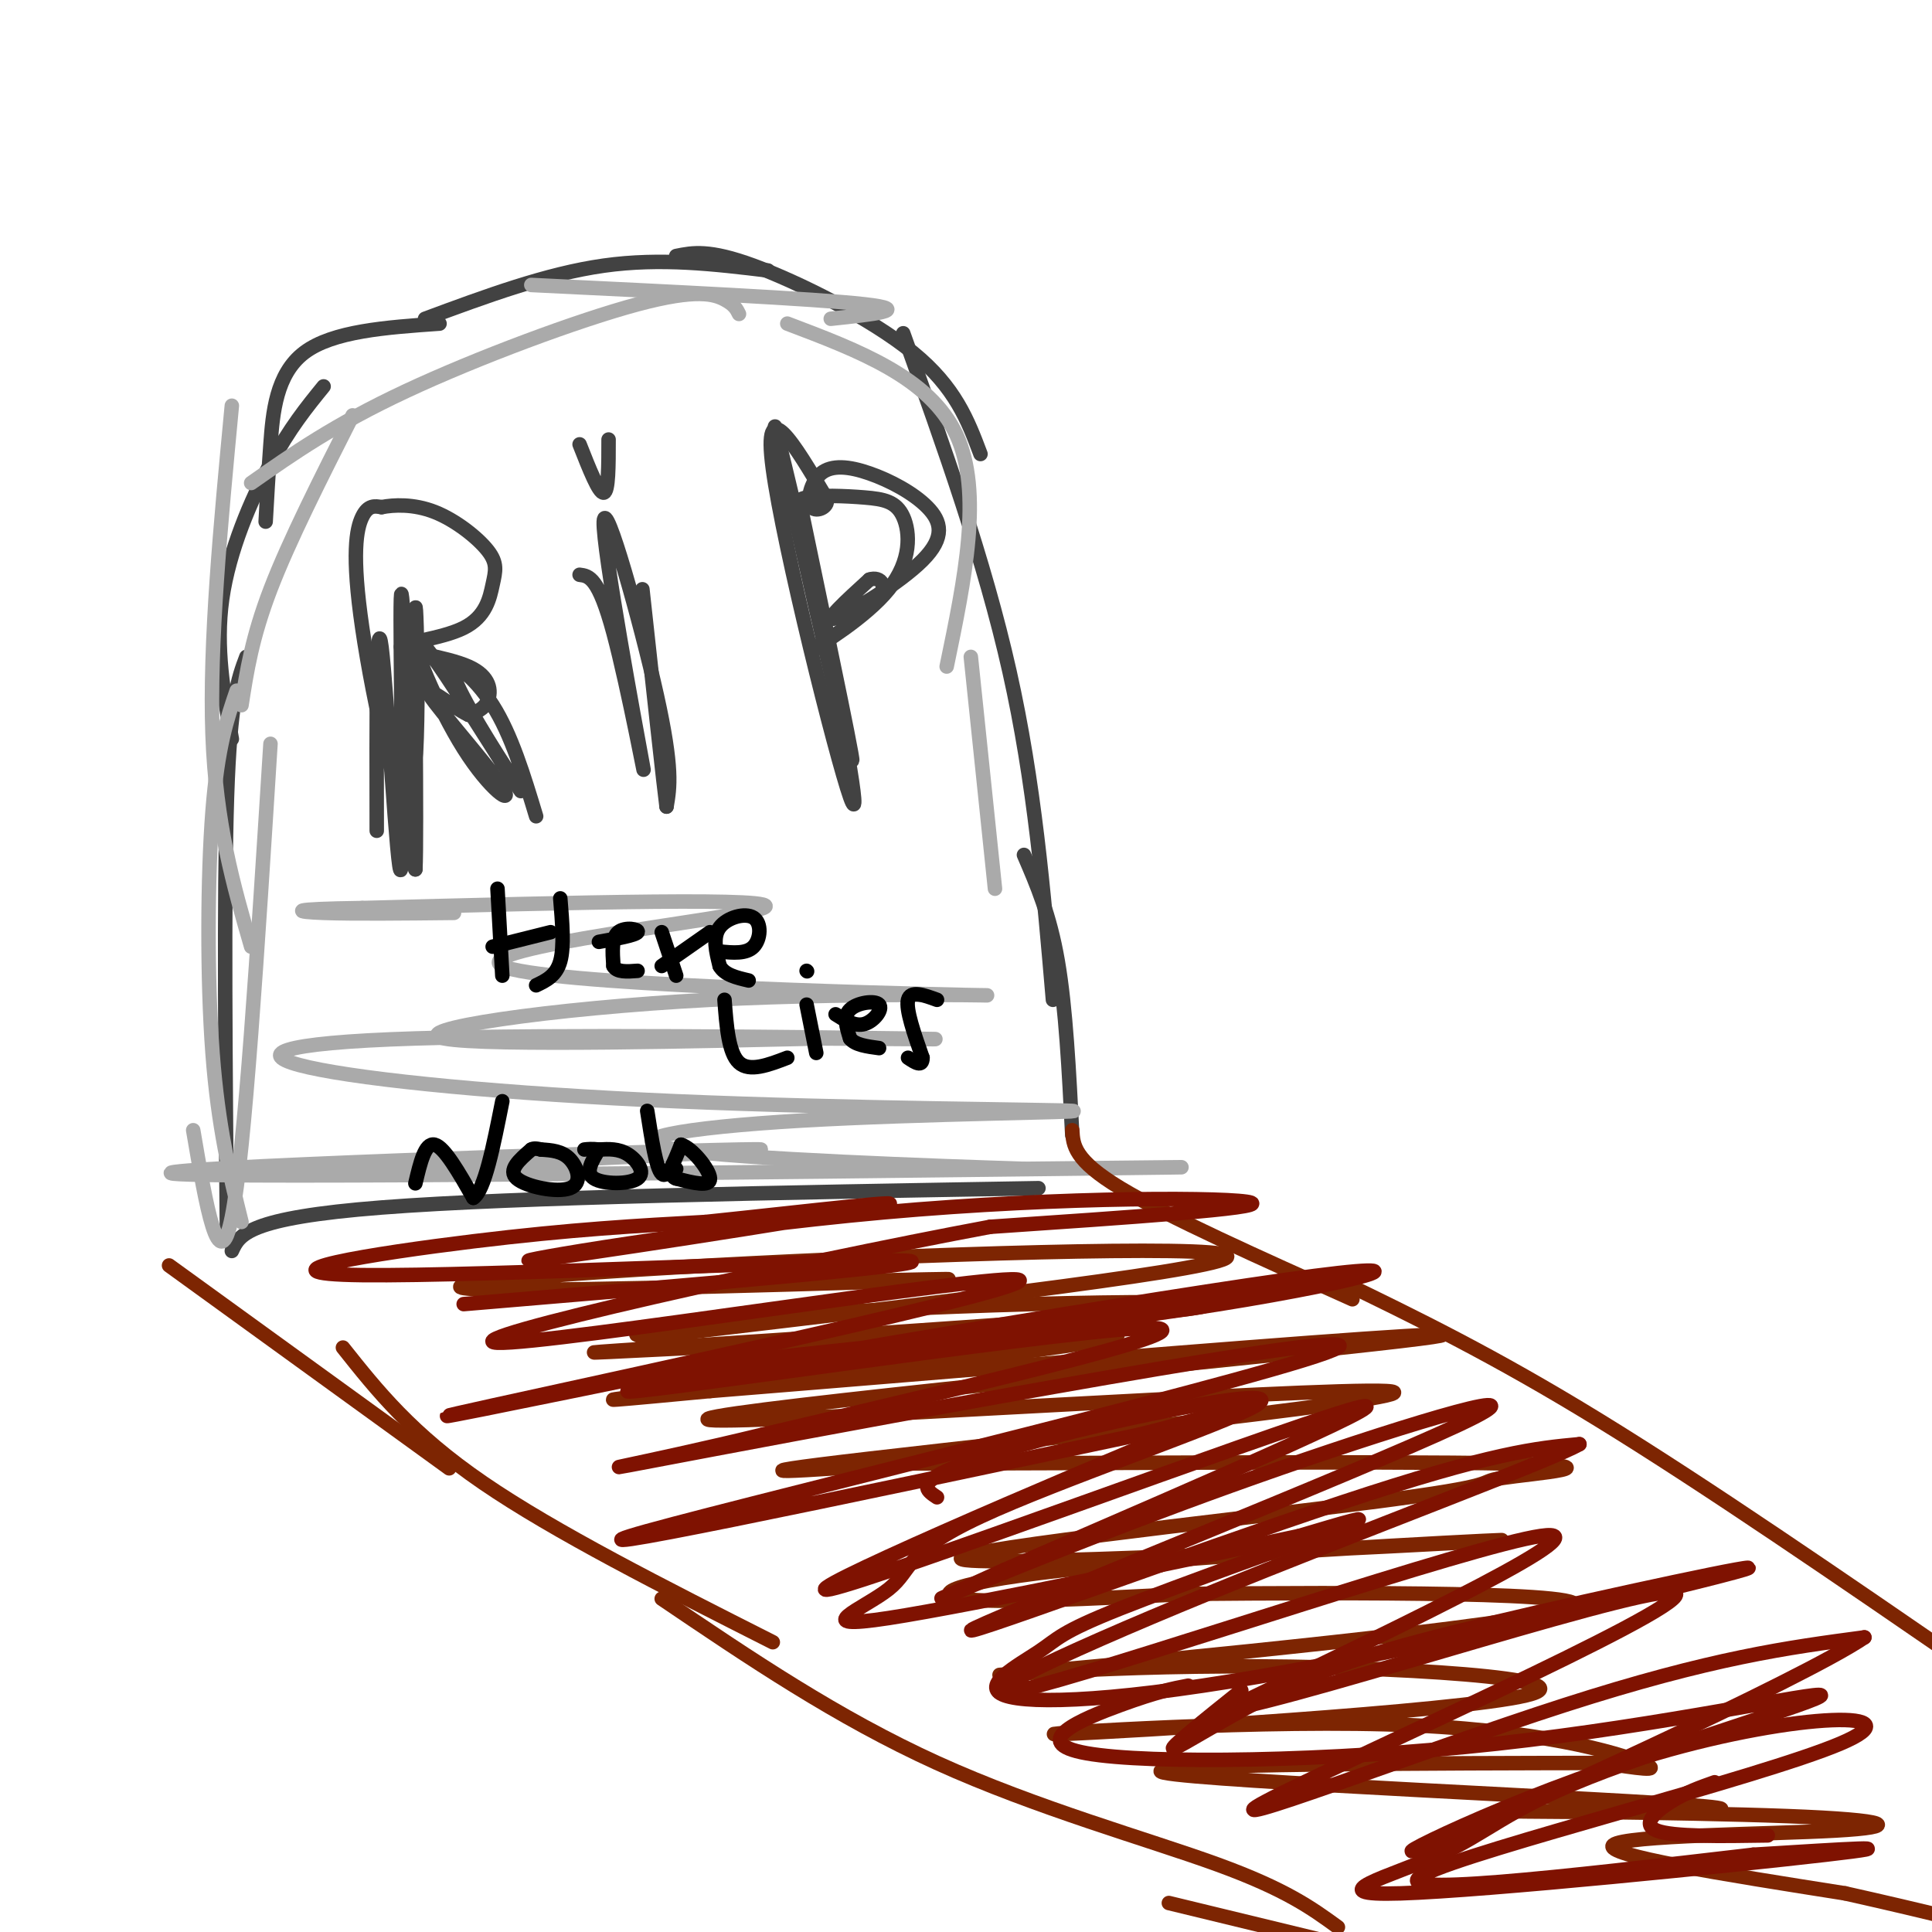 <svg viewBox='0 0 400 400' version='1.1' xmlns='http://www.w3.org/2000/svg' xmlns:xlink='http://www.w3.org/1999/xlink'><g fill='none' stroke='#424242' stroke-width='3' stroke-linecap='round' stroke-linejoin='round'><path d='M47,257c-0.333,-35.917 -0.667,-71.833 0,-92c0.667,-20.167 2.333,-24.583 4,-29'/><path d='M48,153c-1.711,-9.489 -3.422,-18.978 -2,-29c1.422,-10.022 5.978,-20.578 10,-28c4.022,-7.422 7.511,-11.711 11,-16'/><path d='M55,108c0.267,-4.778 0.533,-9.556 1,-16c0.467,-6.444 1.133,-14.556 7,-19c5.867,-4.444 16.933,-5.222 28,-6'/><path d='M88,66c12.583,-4.667 25.167,-9.333 37,-11c11.833,-1.667 22.917,-0.333 34,1'/><path d='M140,53c3.400,-0.689 6.800,-1.378 16,2c9.200,3.378 24.200,10.822 33,18c8.800,7.178 11.400,14.089 14,21'/><path d='M187,69c8.417,23.500 16.833,47.000 22,70c5.167,23.000 7.083,45.500 9,68'/><path d='M212,177c2.667,6.167 5.333,12.333 7,22c1.667,9.667 2.333,22.833 3,36'/><path d='M78,172c-0.048,-23.262 -0.095,-46.524 1,-38c1.095,8.524 3.333,48.833 4,46c0.667,-2.833 -0.238,-48.810 0,-56c0.238,-7.190 1.619,24.405 3,56'/><path d='M86,180c0.366,-6.406 -0.220,-50.421 0,-54c0.220,-3.579 1.244,33.278 -1,39c-2.244,5.722 -7.758,-19.690 -10,-35c-2.242,-15.310 -1.212,-20.517 0,-23c1.212,-2.483 2.606,-2.241 4,-2'/><path d='M79,105c2.466,-0.490 6.631,-0.715 11,1c4.369,1.715 8.943,5.368 11,8c2.057,2.632 1.598,4.242 1,7c-0.598,2.758 -1.334,6.664 -6,9c-4.666,2.336 -13.261,3.100 -13,4c0.261,0.900 9.378,1.935 14,4c4.622,2.065 4.749,5.162 4,7c-0.749,1.838 -2.375,2.419 -4,3'/><path d='M97,148c-3.413,-1.604 -9.945,-7.115 -8,-4c1.945,3.115 12.367,14.856 15,19c2.633,4.144 -2.522,0.693 -8,-8c-5.478,-8.693 -11.279,-22.626 -10,-23c1.279,-0.374 9.640,12.813 18,26'/><path d='M104,158c4.064,5.997 5.223,7.989 2,3c-3.223,-4.989 -10.829,-16.959 -12,-21c-1.171,-4.041 4.094,-0.155 8,6c3.906,6.155 6.453,14.577 9,23'/><path d='M120,119c1.952,0.249 3.904,0.498 7,12c3.096,11.502 7.335,34.258 6,27c-1.335,-7.258 -8.244,-44.531 -8,-50c0.244,-5.469 7.641,20.866 11,36c3.359,15.134 2.679,19.067 2,23'/><path d='M138,167c-0.500,-3.667 -2.750,-24.333 -5,-45'/><path d='M120,92c2.000,5.083 4.000,10.167 5,10c1.000,-0.167 1.000,-5.583 1,-11'/><path d='M166,106c6.089,29.156 12.178,58.311 10,50c-2.178,-8.311 -12.622,-54.089 -15,-65c-2.378,-10.911 3.311,13.044 9,37'/><path d='M170,128c3.833,18.214 8.917,45.250 6,37c-2.917,-8.250 -13.833,-51.786 -16,-68c-2.167,-16.214 4.417,-5.107 11,6'/><path d='M171,103c1.016,1.784 -1.944,3.245 -3,2c-1.056,-1.245 -0.207,-5.194 2,-7c2.207,-1.806 5.774,-1.467 10,0c4.226,1.467 9.112,4.063 12,7c2.888,2.937 3.777,6.214 -1,11c-4.777,4.786 -15.222,11.082 -18,12c-2.778,0.918 2.111,-3.541 7,-8'/><path d='M180,120c2.263,-0.786 4.420,1.250 1,5c-3.420,3.750 -12.416,9.213 -12,9c0.416,-0.213 10.244,-6.101 15,-12c4.756,-5.899 4.440,-11.808 3,-15c-1.440,-3.192 -4.003,-3.667 -8,-4c-3.997,-0.333 -9.428,-0.524 -12,0c-2.572,0.524 -2.286,1.762 -2,3'/><path d='M48,259c1.583,-3.417 3.167,-6.833 31,-9c27.833,-2.167 81.917,-3.083 136,-4'/></g>
<g fill='none' stroke='#AAAAAA' stroke-width='3' stroke-linecap='round' stroke-linejoin='round'><path d='M53,243c60.946,-2.708 121.893,-5.417 100,-5c-21.893,0.417 -126.625,3.958 -117,5c9.625,1.042 133.607,-0.417 182,-1c48.393,-0.583 21.196,-0.292 -6,0'/><path d='M212,242c-17.633,-0.572 -58.716,-2.002 -72,-4c-13.284,-1.998 1.230,-4.565 26,-6c24.770,-1.435 59.795,-1.740 56,-2c-3.795,-0.260 -46.409,-0.476 -82,-2c-35.591,-1.524 -64.158,-4.357 -76,-7c-11.842,-2.643 -6.957,-5.096 22,-6c28.957,-0.904 81.988,-0.258 100,0c18.012,0.258 1.006,0.129 -16,0'/><path d='M170,215c-22.120,0.482 -69.418,1.686 -78,0c-8.582,-1.686 21.554,-6.261 55,-8c33.446,-1.739 70.202,-0.641 53,-1c-17.202,-0.359 -88.362,-2.173 -96,-6c-7.638,-3.827 48.246,-9.665 54,-12c5.754,-2.335 -38.623,-1.168 -83,0'/><path d='M75,188c-15.889,0.222 -14.111,0.778 -8,1c6.111,0.222 16.556,0.111 27,0'/><path d='M40,234c2.667,15.667 5.333,31.333 8,18c2.667,-13.333 5.333,-55.667 8,-98'/><path d='M50,253c-2.422,-9.778 -4.844,-19.556 -6,-35c-1.156,-15.444 -1.044,-36.556 0,-50c1.044,-13.444 3.022,-19.222 5,-25'/><path d='M52,196c-3.667,-12.667 -7.333,-25.333 -8,-44c-0.667,-18.667 1.667,-43.333 4,-68'/><path d='M50,146c1.083,-7.000 2.167,-14.000 6,-24c3.833,-10.000 10.417,-23.000 17,-36'/><path d='M52,100c8.613,-6.042 17.226,-12.083 32,-19c14.774,-6.917 35.708,-14.708 48,-18c12.292,-3.292 15.940,-2.083 18,-1c2.060,1.083 2.530,2.042 3,3'/><path d='M110,59c29.333,1.417 58.667,2.833 69,4c10.333,1.167 1.667,2.083 -7,3'/><path d='M163,67c14.750,5.583 29.500,11.167 35,23c5.500,11.833 1.750,29.917 -2,48'/><path d='M201,136c0.000,0.000 5.000,48.000 5,48'/></g>
<g fill='none' stroke='#7D2502' stroke-width='3' stroke-linecap='round' stroke-linejoin='round'><path d='M35,262c0.000,0.000 58.000,42.000 58,42'/><path d='M71,279c7.083,8.917 14.167,17.833 29,28c14.833,10.167 37.417,21.583 60,33'/><path d='M137,331c18.178,12.311 36.356,24.622 57,34c20.644,9.378 43.756,15.822 58,21c14.244,5.178 19.622,9.089 25,13'/><path d='M242,394c0.000,0.000 33.000,8.000 33,8'/><path d='M222,234c0.167,3.083 0.333,6.167 10,12c9.667,5.833 28.833,14.417 48,23'/><path d='M277,265c16.000,7.750 32.000,15.500 54,29c22.000,13.500 50.000,32.750 78,52'/><path d='M145,266c30.922,-0.759 61.844,-1.518 48,-1c-13.844,0.518 -72.453,2.314 -91,2c-18.547,-0.314 2.968,-2.738 45,-5c42.032,-2.262 104.581,-4.360 107,-2c2.419,2.360 -55.290,9.180 -113,16'/><path d='M141,276c-18.667,1.807 -8.835,-1.674 27,-4c35.835,-2.326 97.671,-3.496 78,-1c-19.671,2.496 -120.850,8.659 -123,9c-2.150,0.341 94.729,-5.139 107,-4c12.271,1.139 -60.065,8.897 -88,12c-27.935,3.103 -11.467,1.552 5,0'/><path d='M147,288c21.838,-1.753 73.931,-6.134 111,-9c37.069,-2.866 59.112,-4.215 20,0c-39.112,4.215 -139.381,13.996 -131,15c8.381,1.004 125.410,-6.768 140,-6c14.590,0.768 -73.260,10.077 -107,14c-33.740,3.923 -13.370,2.462 7,1'/><path d='M187,303c29.531,-0.004 99.858,-0.514 125,0c25.142,0.514 5.098,2.052 -1,3c-6.098,0.948 1.749,1.307 -27,5c-28.749,3.693 -94.096,10.722 -84,12c10.096,1.278 95.634,-3.193 109,-4c13.366,-0.807 -45.440,2.052 -78,5c-32.560,2.948 -38.874,5.985 -32,7c6.874,1.015 26.937,0.007 47,-1'/><path d='M246,330c31.999,-0.296 88.495,-0.536 79,3c-9.495,3.536 -84.983,10.847 -109,13c-24.017,2.153 3.436,-0.854 38,-1c34.564,-0.146 76.240,2.569 62,6c-14.240,3.431 -84.394,7.580 -96,8c-11.606,0.420 35.337,-2.887 67,-2c31.663,0.887 48.047,5.968 53,8c4.953,2.032 -1.523,1.016 -8,0'/><path d='M332,365c-29.537,0.043 -99.379,0.151 -91,2c8.379,1.849 94.979,5.438 112,7c17.021,1.562 -35.536,1.098 -41,1c-5.464,-0.098 36.164,0.170 58,1c21.836,0.830 23.879,2.224 10,3c-13.879,0.776 -43.680,0.936 -46,3c-2.320,2.064 22.840,6.032 48,10'/><path d='M382,392c15.667,3.500 30.833,7.250 46,11'/></g>
<g fill='none' stroke='#7F1201' stroke-width='3' stroke-linecap='round' stroke-linejoin='round'><path d='M96,270c51.524,-4.327 103.048,-8.655 91,-9c-12.048,-0.345 -87.667,3.292 -112,3c-24.333,-0.292 2.619,-4.512 23,-7c20.381,-2.488 34.190,-3.244 48,-4'/><path d='M146,253c20.476,-2.115 47.666,-5.404 35,-3c-12.666,2.404 -65.189,10.500 -71,11c-5.811,0.500 35.089,-6.596 73,-10c37.911,-3.404 72.832,-3.115 76,-2c3.168,1.115 -25.416,3.058 -54,5'/><path d='M205,254c-39.869,7.437 -112.542,23.530 -102,24c10.542,0.470 104.300,-14.681 108,-13c3.700,1.681 -82.657,20.195 -109,26c-26.343,5.805 7.329,-1.097 41,-8'/><path d='M143,283c25.730,-3.144 69.555,-7.003 103,-12c33.445,-4.997 56.511,-11.133 20,-6c-36.511,5.133 -132.599,21.536 -136,23c-3.401,1.464 85.885,-12.010 106,-13c20.115,-0.990 -28.943,10.505 -78,22'/><path d='M158,297c-24.756,6.026 -47.646,10.089 -10,3c37.646,-7.089 135.828,-25.332 129,-21c-6.828,4.332 -118.665,31.238 -143,38c-24.335,6.762 38.833,-6.619 102,-20'/><path d='M236,297c24.175,-6.016 33.614,-11.056 9,-1c-24.614,10.056 -83.281,35.207 -73,33c10.281,-2.207 89.509,-31.774 107,-37c17.491,-5.226 -26.754,13.887 -71,33'/><path d='M208,325c-15.054,6.885 -17.188,7.598 -6,3c11.188,-4.598 35.697,-14.505 63,-24c27.303,-9.495 57.401,-18.576 37,-9c-20.401,9.576 -91.300,37.809 -100,42c-8.700,4.191 44.800,-15.660 76,-26c31.200,-10.340 40.100,-11.170 49,-12'/><path d='M327,299c-5.871,3.404 -45.048,17.912 -77,31c-31.952,13.088 -56.679,24.754 -35,19c21.679,-5.754 89.766,-28.930 104,-31c14.234,-2.070 -25.383,16.965 -65,36'/><path d='M254,354c16.949,-2.746 91.821,-27.612 93,-24c1.179,3.612 -71.337,35.703 -85,43c-13.663,7.297 31.525,-10.201 62,-20c30.475,-9.799 46.238,-11.900 62,-14'/><path d='M386,339c-12.603,8.575 -75.109,37.013 -90,43c-14.891,5.987 17.833,-10.478 47,-19c29.167,-8.522 54.776,-9.102 38,-2c-16.776,7.102 -75.936,21.886 -86,27c-10.064,5.114 28.968,0.557 68,-4'/><path d='M363,384c19.323,-1.187 33.629,-2.156 15,0c-18.629,2.156 -70.194,7.435 -88,8c-17.806,0.565 -1.854,-3.584 8,-8c9.854,-4.416 13.608,-9.098 31,-16c17.392,-6.902 48.420,-16.023 48,-17c-0.420,-0.977 -32.288,6.192 -67,10c-34.712,3.808 -72.269,4.256 -85,2c-12.731,-2.256 -0.638,-7.216 7,-10c7.638,-2.784 10.819,-3.392 14,-4'/><path d='M257,350c-7.666,6.137 -15.331,12.274 -14,12c1.331,-0.274 11.659,-6.959 22,-12c10.341,-5.041 20.693,-8.438 44,-14c23.307,-5.562 59.567,-13.289 52,-11c-7.567,2.289 -58.962,14.595 -94,21c-35.038,6.405 -53.720,6.910 -59,5c-5.280,-1.910 2.843,-6.234 7,-9c4.157,-2.766 4.350,-3.976 17,-9c12.650,-5.024 37.757,-13.864 46,-17c8.243,-3.136 -0.379,-0.568 -9,2'/><path d='M269,318c-20.611,4.382 -67.639,14.338 -85,17c-17.361,2.662 -5.054,-1.968 0,-6c5.054,-4.032 2.857,-7.464 19,-15c16.143,-7.536 50.626,-19.175 57,-23c6.374,-3.825 -15.361,0.162 -32,4c-16.639,3.838 -28.183,7.525 -33,10c-4.817,2.475 -2.909,3.737 -1,5'/><path d='M366,380c-9.844,0.156 -19.689,0.311 -23,-1c-3.311,-1.311 -0.089,-4.089 3,-6c3.089,-1.911 6.044,-2.956 9,-4'/></g>
<g fill='none' stroke='#000000' stroke-width='3' stroke-linecap='round' stroke-linejoin='round'><path d='M103,184c0.000,0.000 1.000,18.000 1,18'/><path d='M116,186c0.417,5.000 0.833,10.000 0,13c-0.833,3.000 -2.917,4.000 -5,5'/><path d='M102,196c0.000,0.000 12.000,-3.000 12,-3'/><path d='M124,195c3.800,-0.689 7.600,-1.378 8,-2c0.400,-0.622 -2.600,-1.178 -4,0c-1.400,1.178 -1.200,4.089 -1,7'/><path d='M127,200c0.667,1.333 2.833,1.167 5,1'/><path d='M137,193c0.000,0.000 3.000,9.000 3,9'/><path d='M137,200c0.000,0.000 10.000,-7.000 10,-7'/><path d='M149,197c2.750,0.268 5.500,0.536 7,-1c1.500,-1.536 1.750,-4.875 0,-6c-1.750,-1.125 -5.500,-0.036 -7,2c-1.500,2.036 -0.750,5.018 0,8'/><path d='M149,200c1.000,1.833 3.500,2.417 6,3'/><path d='M150,207c0.417,5.500 0.833,11.000 3,13c2.167,2.000 6.083,0.500 10,-1'/><path d='M167,208c0.000,0.000 2.000,10.000 2,10'/><path d='M167,201c0.000,0.000 0.100,0.100 0.1,0.1'/><path d='M173,210c2.018,1.292 4.036,2.583 6,2c1.964,-0.583 3.875,-3.042 3,-4c-0.875,-0.958 -4.536,-0.417 -6,1c-1.464,1.417 -0.732,3.708 0,6'/><path d='M176,215c1.000,1.333 3.500,1.667 6,2'/><path d='M194,207c-2.750,-1.000 -5.500,-2.000 -6,0c-0.500,2.000 1.250,7.000 3,12'/><path d='M191,219c0.000,2.000 -1.500,1.000 -3,0'/><path d='M86,245c1.000,-4.250 2.000,-8.500 4,-8c2.000,0.500 5.000,5.750 8,11'/><path d='M98,248c2.333,-1.500 4.167,-10.750 6,-20'/><path d='M110,238c-2.476,2.143 -4.952,4.286 -3,6c1.952,1.714 8.333,3.000 11,2c2.667,-1.000 1.619,-4.286 0,-6c-1.619,-1.714 -3.810,-1.857 -6,-2'/><path d='M112,238c-1.333,-0.333 -1.667,-0.167 -2,0'/><path d='M124,238c-1.464,2.393 -2.929,4.786 -1,6c1.929,1.214 7.250,1.250 9,0c1.750,-1.250 -0.071,-3.786 -2,-5c-1.929,-1.214 -3.964,-1.107 -6,-1'/><path d='M124,238c-1.500,-0.167 -2.250,-0.083 -3,0'/><path d='M134,230c0.917,5.917 1.833,11.833 3,13c1.167,1.167 2.583,-2.417 4,-6'/><path d='M141,237c2.267,0.622 5.933,5.178 6,7c0.067,1.822 -3.467,0.911 -7,0'/><path d='M140,244c-1.167,-0.333 -0.583,-1.167 0,-2'/></g>
</svg>